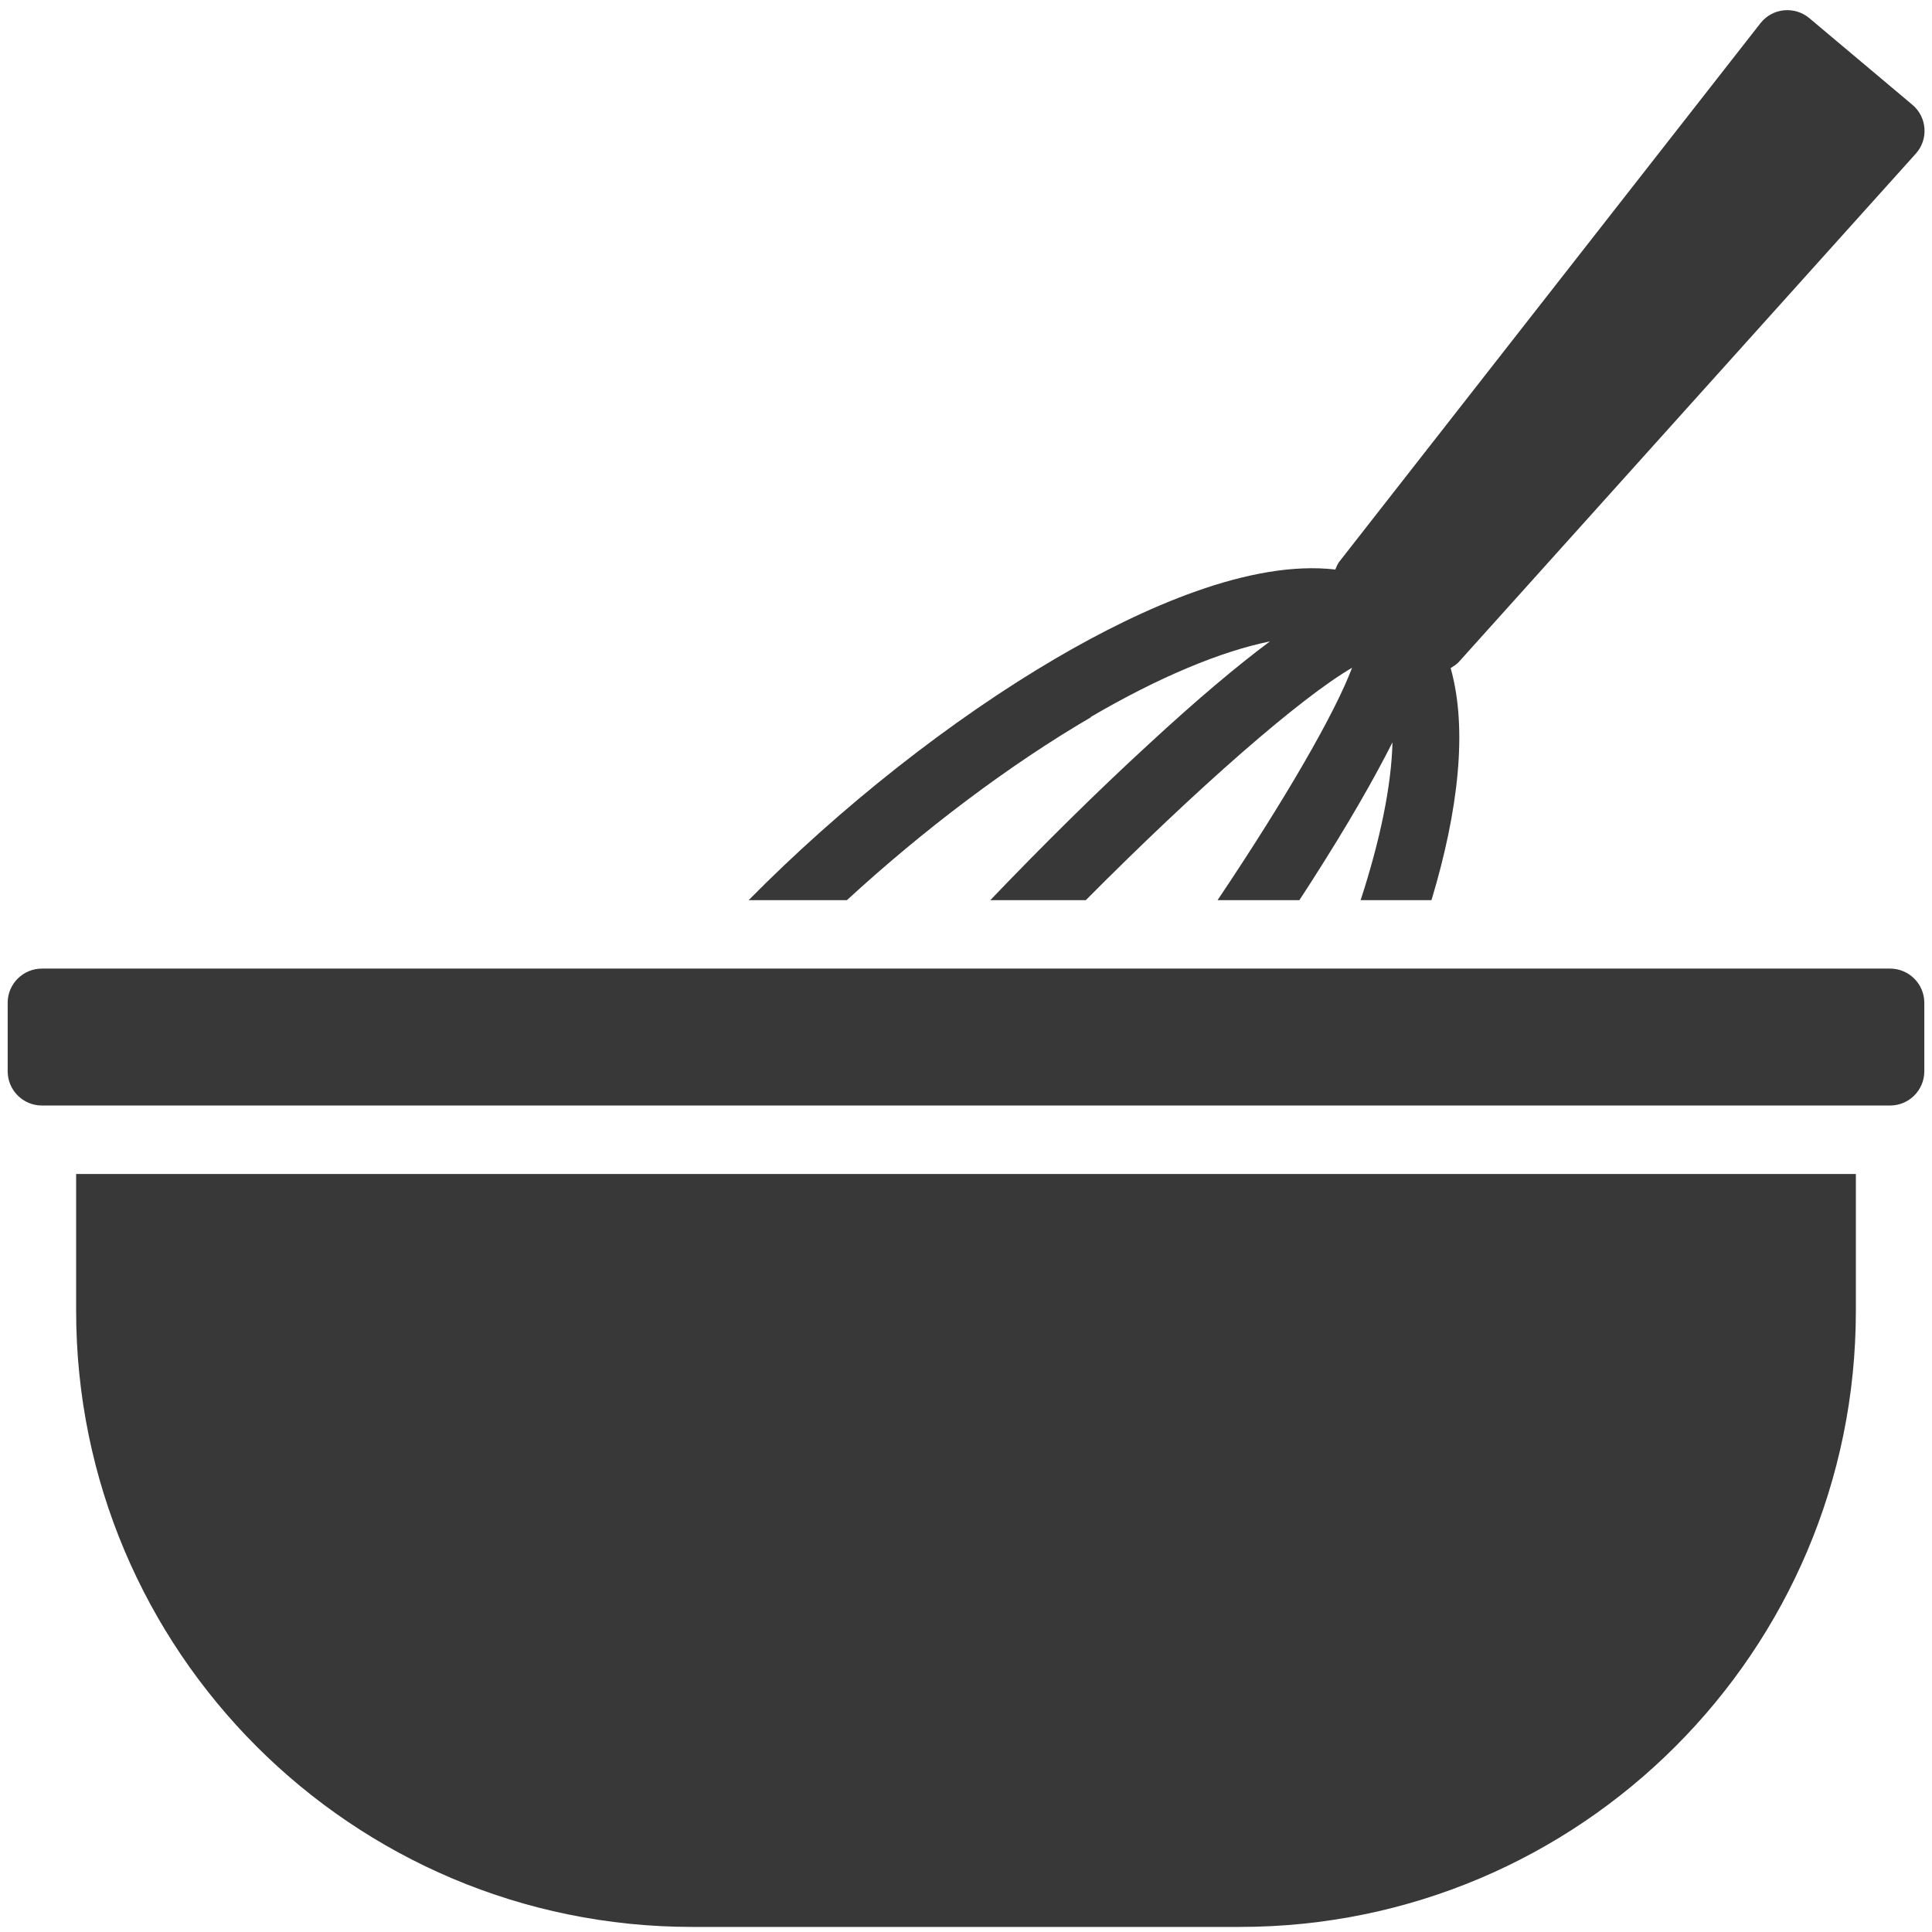 <svg xmlns="http://www.w3.org/2000/svg" fill="none" viewBox="0 0 142 142" height="142" width="142">
<path fill="#383838" d="M80.158 52.702C85.189 49.758 89.742 47.872 93.339 47.142C90.974 48.903 88.056 51.343 84.384 54.739C80.711 58.11 76.711 62.059 72.787 66.16H79.805C88.082 57.833 95.578 51.293 99.376 49.079C98.119 52.425 94.471 58.739 89.49 66.16H95.502C95.804 65.707 96.106 65.229 96.383 64.802C99.125 60.525 101.011 57.205 102.345 54.563C102.269 57.758 101.439 61.758 100.005 66.16H105.212C107.2 59.569 107.879 53.557 106.621 49.105C106.822 48.979 107.024 48.853 107.2 48.677L140.807 11.296C141.763 10.239 141.637 8.604 140.556 7.699L132.984 1.334C131.902 0.429 130.267 0.58 129.387 1.712L98.42 41.306C98.295 41.482 98.219 41.684 98.144 41.86C91.905 41.13 83.956 44.677 77.667 48.35C69.919 52.878 61.719 59.368 55.027 66.16H62.247C67.857 61.003 74.171 56.224 80.208 52.702H80.158Z"></path>
<path fill="#383838" d="M138.919 71.191H3.08C1.691 71.191 0.564 72.318 0.564 73.707V78.738C0.564 80.127 1.691 81.254 3.08 81.254H138.919C140.309 81.254 141.435 80.127 141.435 78.738V73.707C141.435 72.318 140.309 71.191 138.919 71.191Z"></path>
<path fill="#383838" d="M5.596 96.347C5.596 121.352 25.871 141.627 50.876 141.627H91.124C116.129 141.627 136.404 121.352 136.404 96.347V86.285H5.596V96.347Z"></path>
</svg>

